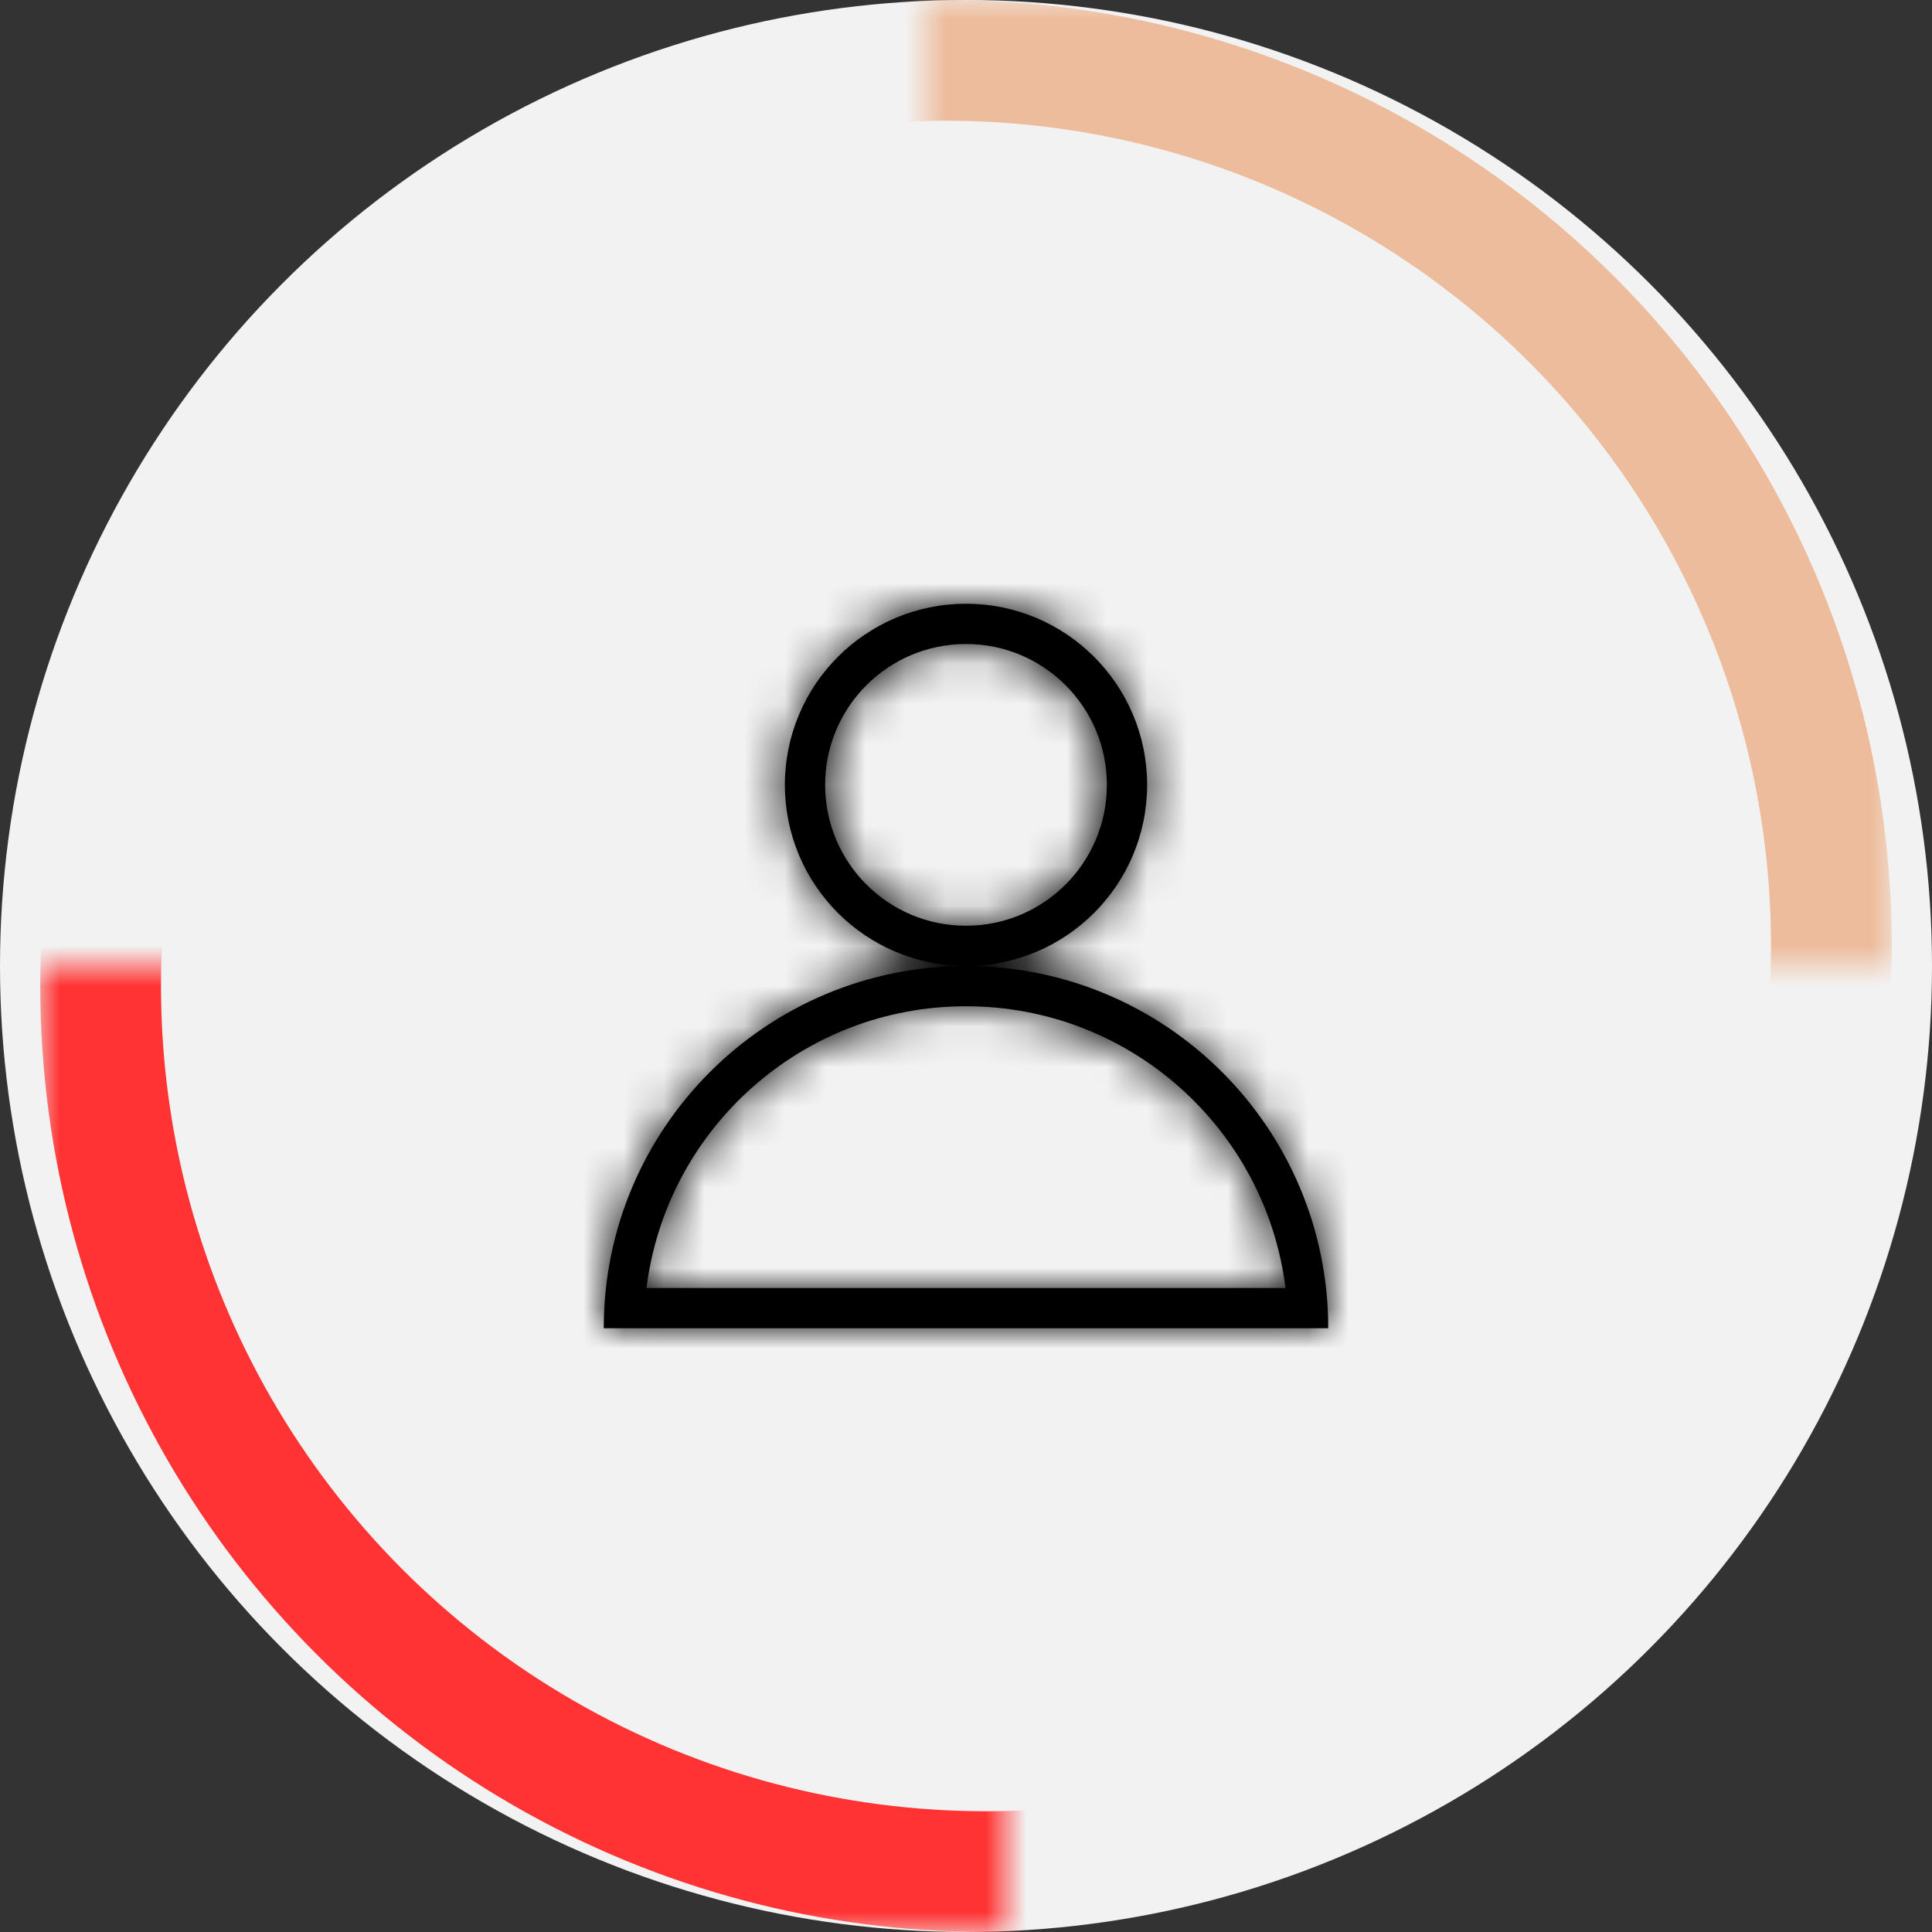 <?xml version="1.0" encoding="UTF-8"?>
<svg width="48px" height="48px" viewBox="0 0 48 48" version="1.1" xmlns="http://www.w3.org/2000/svg" xmlns:xlink="http://www.w3.org/1999/xlink">
    <rect x="0" y="0" width="48" height="48" fill="#333333" stroke="none"/>
    <!-- Generator: Sketch 52.2 (67145) - http://www.bohemiancoding.com/sketch -->
    <title>Group 6</title>
    <desc>Created with Sketch.</desc>
    <defs>
        <rect id="path-1" x="0" y="0" width="24" height="24"></rect>
        <rect id="path-3" x="0" y="0" width="24" height="24"></rect>
        <path d="M15.5,7.5 C15.5,5.567 13.933,4 12,4 C10.067,4 8.5,5.567 8.5,7.5 C8.5,9.433 10.067,11 12,11 C13.933,11 15.5,9.433 15.5,7.5 Z M16.5,7.5 C16.5,9.985 14.485,12 12,12 C9.515,12 7.5,9.985 7.5,7.5 C7.5,5.015 9.515,3 12,3 C14.485,3 16.5,5.015 16.5,7.5 Z M12,13 C7.921,13 4.554,16.054 4.062,20 L19.938,20 C19.446,16.054 16.079,13 12,13 Z M3,21 C3,16.03 7.03,12 12,12 C16.97,12 21,16.03 21,21 L3,21 Z" id="path-5"></path>
    </defs>
    <g id="19-Авторизация-и-регистрация" stroke="none" stroke-width="1" fill="none" fill-rule="evenodd">
        <g id="19.01.-1440-Вход" transform="translate(-696, -152)">
            <g id="Group-5" transform="translate(580, 152)">
                <g id="Group-4">
                    <g id="Group-6" transform="translate(116, 0)">
                        <circle id="Oval" fill="#F2F2F2" cx="24" cy="24" r="24"></circle>
                        <g id="Mask" transform="translate(24, 24)">
                            <mask id="mask-2" fill="white">
                                <use xlink:href="#path-1"></use>
                            </mask>
                            <g></g>
                            <circle stroke="#FF3333" stroke-width="3" mask="url(#mask-2)" transform="translate(0.5, 0.5) scale(-1, 1) translate(-0.5, -0.5) " cx="0.5" cy="0.5" r="22"></circle>
                        </g>
                        <g id="Mask" transform="translate(12, 12) scale(-1, -1) translate(-12, -12) ">
                            <mask id="mask-4" fill="white">
                                <use xlink:href="#path-3"></use>
                            </mask>
                            <g></g>
                            <circle stroke="#EDBC9C" stroke-width="3" mask="url(#mask-4)" transform="translate(0.5, 0.5) scale(-1, 1) translate(-0.5, -0.5) " cx="0.5" cy="0.5" r="22"></circle>
                        </g>
                        <g id="ico/user" transform="translate(12, 12)">
                            <g id="use-user">
                                <mask id="mask-6" fill="white">
                                    <use xlink:href="#path-5"></use>
                                </mask>
                                <use id="Stroke-110" fill="#000000" fill-rule="nonzero" xlink:href="#path-5"></use>
                                <g id="colors/pure-black" mask="url(#mask-6)" fill="#000000">
                                    <rect id="Rectangle" x="0" y="0" width="24" height="24"></rect>
                                </g>
                            </g>
                        </g>
                    </g>
                </g>
            </g>
        </g>
    </g>
</svg>